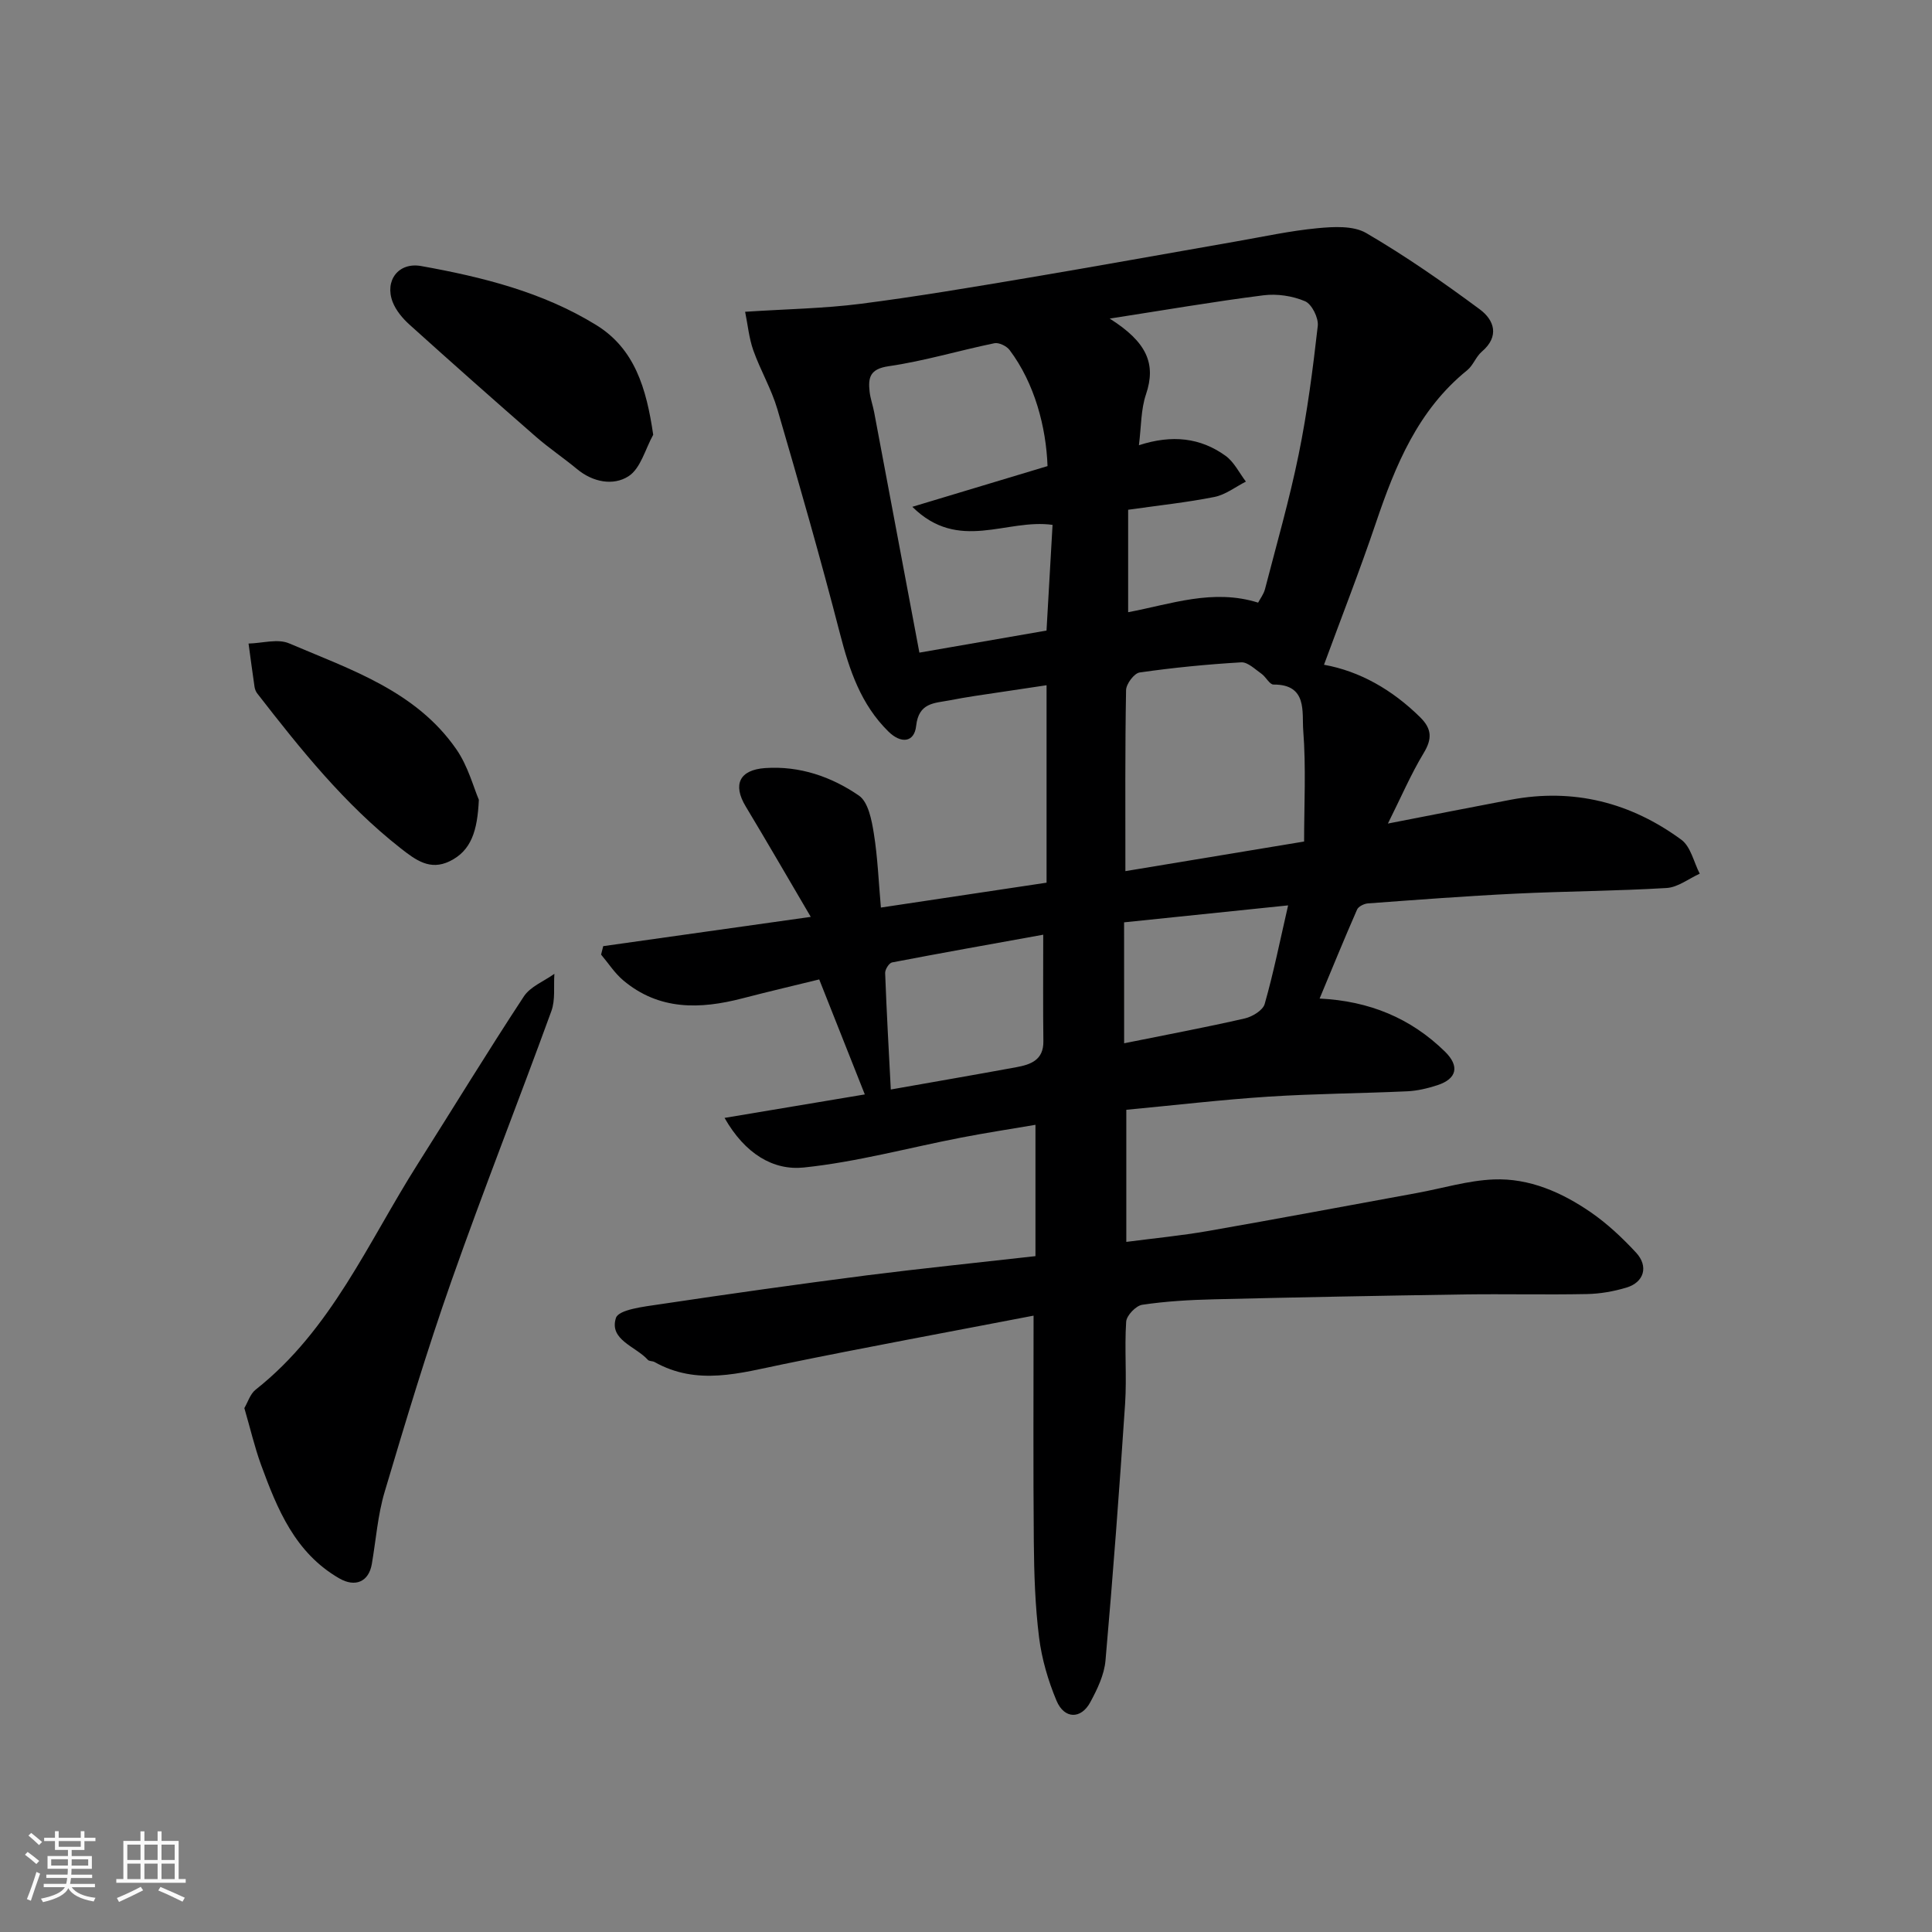 <svg enable-background="new 0 0 400 400" viewBox="0 0 400 400" xmlns="http://www.w3.org/2000/svg"><rect x="0" y="0" width="400" height="400" fill="#808080" stroke="none"/><path d="m5.17 384 .55-.58c.85.61 1.65 1.24 2.4 1.87l-.59.64c-.83-.73-1.62-1.38-2.36-1.93m1.22 9.53-.82-.34c.71-1.76 1.37-3.64 1.98-5.63.24.13.5.25.76.36-.6 1.67-1.24 3.54-1.92 5.61m-.5-13.5.57-.54c.56.44 1.31 1.06 2.26 1.87l-.64.64c-.68-.66-1.41-1.32-2.19-1.97m3.25.46h2.24v-1.36h.77v1.36h4.57v-1.36h.76v1.36h2.28v.69h-2.28v1.84h-2.64v1.26h4.18v2.64h-4.21c0 .45-.02.86-.05 1.21h4.32v.69h-4.38c-.04.34-.1.75-.19 1.22h5.15v.69h-4.82c.87 1.19 2.51 1.92 4.93 2.19-.17.31-.3.57-.37.76-2.77-.49-4.52-1.41-5.26-2.76-.56 1.26-2.3 2.23-5.24 2.9-.12-.24-.26-.48-.43-.72 2.73-.55 4.38-1.34 4.96-2.38h-4.38v-.69h4.65c.1-.38.17-.79.21-1.22h-4.32v-.69h4.4c.03-.34.05-.75.05-1.21h-4.2v-2.64h4.23v-1.26h-2.69v-1.84h-2.24zm1.46 4.46v1.29h3.45c.01-.4.02-.57.01-.53v-.32-.45h-3.46zm1.55-2.59h4.57v-1.19h-4.57zm6.11 2.59h-3.42v.77c-.01.19-.01.37-.02.53h3.44z" fill="#fafafa"/><path d="m32.63 379.16h.82v1.98h3.54v7.89h1.46v.78h-14.37v-.78h1.46v-7.89h3.54v-1.98h.82v1.98h2.73zm-3.49 11.48.5.73c-1.61.82-3.28 1.63-5 2.41-.13-.27-.28-.55-.44-.82 1.75-.72 3.4-1.49 4.94-2.32m-2.78-5.55h2.73v-3.18h-2.73zm0 3.95h2.73v-3.2h-2.73zm3.54-3.95h2.73v-3.18h-2.73zm0 3.95h2.73v-3.2h-2.73zm7.89 4.68c-1.84-.92-3.51-1.7-5.02-2.32l.45-.73c1.89.8 3.57 1.55 5.04 2.23zm-1.62-11.81h-2.73v3.18h2.73zm-2.73 7.13h2.73v-3.2h-2.73z" fill="#fafafa"/><g fill="#000001"><path d="m214.38 260.07c0-9.31 0-17.86 0-27.19-5 .85-10.21 1.65-15.39 2.65-10.86 2.1-21.62 5.05-32.57 6.19-6.28.65-12.14-2.77-16.41-10.27 10.49-1.76 20.12-3.37 29.04-4.86-2.99-7.55-6.01-15.16-9.44-23.81-4.72 1.16-10.33 2.47-15.91 3.92-8.78 2.28-17.26 2.51-24.68-3.74-1.76-1.49-3.06-3.53-4.57-5.32.15-.58.29-1.16.44-1.75 13.9-1.96 27.81-3.92 42.97-6.06-4.74-8.07-9.04-15.51-13.47-22.87-2.73-4.53-1.3-7.57 4.03-7.94 7.15-.49 13.72 1.79 19.41 5.7 1.93 1.33 2.64 5.04 3.08 7.79.81 5.01 1 10.12 1.47 15.39 11.41-1.71 22.69-3.41 34.3-5.15 0-13.34 0-26.74 0-40.88-5.01.75-9.93 1.47-14.85 2.22-1.77.27-3.53.58-5.29.92-3.14.59-6.33.47-6.86 5.27-.38 3.49-3.15 3.73-5.74 1.18-5.7-5.6-8.08-12.71-10.03-20.26-4.02-15.57-8.45-31.03-12.96-46.47-1.23-4.19-3.52-8.07-4.99-12.21-.89-2.53-1.14-5.28-1.69-7.97 8.68-.57 16.31-.68 23.83-1.64 11.66-1.49 23.25-3.46 34.85-5.41 14.32-2.41 28.6-5.01 42.9-7.5 5.63-.98 11.23-2.21 16.9-2.75 3.35-.32 7.43-.56 10.11 1 8.14 4.75 15.93 10.18 23.52 15.8 2.98 2.21 4.15 5.58.4 8.77-1.21 1.03-1.78 2.84-3.01 3.83-10.19 8.24-14.87 19.68-18.91 31.62-3.33 9.85-7.13 19.55-10.74 29.36 7.4 1.33 14.13 5.17 19.91 10.87 2.4 2.37 2.53 4.43.74 7.39-2.68 4.44-4.73 9.25-7.42 14.62 9.08-1.76 17.27-3.39 25.47-4.94 12.98-2.44 24.79.58 35.29 8.29 1.94 1.43 2.57 4.64 3.8 7.03-2.28 1.03-4.52 2.82-6.85 2.96-10.41.63-20.85.66-31.27 1.17-10.2.49-20.39 1.27-30.58 2.02-.79.06-1.96.63-2.24 1.27-2.66 6.06-5.16 12.2-7.76 18.43 10.3.5 18.88 4.06 25.95 10.98 3.1 3.04 2.46 5.65-1.57 6.96-2 .65-4.12 1.16-6.21 1.26-9.59.44-19.21.49-28.79 1.11-9.78.64-19.52 1.79-29.4 2.72v27.35c5.76-.75 11.37-1.29 16.9-2.25 14.45-2.53 28.88-5.24 43.31-7.88 5.29-.97 10.55-2.59 15.87-2.8 7.36-.29 14.08 2.67 20.07 6.79 3.43 2.36 6.54 5.29 9.38 8.35 2.65 2.85 1.67 6.16-1.98 7.25-2.63.79-5.44 1.29-8.19 1.34-8.49.17-17-.04-25.49.08-17.26.26-34.53.59-51.79 1.01-4.94.12-9.9.4-14.78 1.13-1.31.19-3.25 2.22-3.33 3.51-.37 5.64.15 11.34-.22 16.98-1.18 17.74-2.5 35.46-4.06 53.17-.26 2.96-1.7 5.95-3.15 8.63-1.92 3.56-5.39 3.5-6.99-.32-1.74-4.15-3.05-8.63-3.61-13.09-.82-6.54-1.03-13.18-1.09-19.78-.14-15.3-.05-30.61-.05-46.85-17.65 3.4-34.75 6.54-51.78 10.04-9 1.85-17.87 4.53-26.7-.44-.42-.23-1.1-.14-1.38-.45-2.52-2.8-8.06-4.13-6.61-8.67.56-1.75 5.84-2.35 9.07-2.83 14.23-2.13 28.49-4.14 42.76-5.98 11.36-1.44 22.76-2.6 35.03-3.99zm15.37-194.11c7.67 4.84 9.67 9.34 7.51 15.7-1.06 3.13-.97 6.65-1.46 10.52 6.89-2.24 12.75-1.55 17.94 2.19 1.77 1.28 2.83 3.53 4.21 5.34-2.17 1.1-4.23 2.73-6.52 3.18-5.72 1.14-11.54 1.75-17.86 2.65v21.21c8.85-1.66 17.54-4.92 26.91-1.98.43-.82 1.16-1.76 1.43-2.82 2.4-9.28 5.06-18.51 6.97-27.88 1.79-8.77 2.94-17.69 3.95-26.59.19-1.66-1.23-4.51-2.63-5.11-2.6-1.11-5.81-1.59-8.63-1.23-10.32 1.31-20.59 3.08-31.82 4.82zm-12.87 30.54c-.29-8.06-2.66-17.14-7.86-24.04-.62-.82-2.21-1.59-3.14-1.4-7.32 1.51-14.52 3.69-21.89 4.76-3.89.56-4.27 2.35-3.95 5.26.16 1.45.68 2.85.95 4.29 3.11 16.46 6.2 32.92 9.36 49.75 8.9-1.54 17.52-3.04 26.32-4.57.42-7.41.85-14.88 1.25-21.88-9.56-1.35-19.42 5.77-29.03-3.74 10.09-3.05 18.9-5.69 27.99-8.43zm16.12 83.86c12.31-2.04 23.99-3.98 37-6.13 0-7.54.42-15.32-.18-23.02-.29-3.71.93-9.53-6.15-9.48-.82.01-1.57-1.59-2.5-2.24-1.33-.93-2.84-2.44-4.19-2.36-7.03.41-14.06 1.1-21.03 2.1-1.13.16-2.79 2.37-2.81 3.66-.22 12.12-.14 24.25-.14 37.47zm-17.01 13.16c-10.88 1.97-21.1 3.78-31.3 5.74-.62.12-1.46 1.46-1.43 2.2.3 8.03.75 16.05 1.17 24.11 8.64-1.53 17.31-3.02 25.96-4.61 2.98-.55 5.69-1.46 5.63-5.4-.09-6.96-.03-13.92-.03-22.04zm16.75 22.48c9.08-1.83 17.07-3.33 24.97-5.14 1.57-.36 3.76-1.68 4.13-3 1.84-6.46 3.16-13.06 4.85-20.41-11.5 1.19-22.39 2.31-33.96 3.51.01 8.54.01 16.62.01 25.04z"/><path d="m50.59 291.53c.71-1.2 1.2-2.91 2.33-3.81 15.67-12.36 23.27-30.49 33.55-46.7 7.33-11.57 14.46-23.27 21.98-34.71 1.35-2.06 4.18-3.15 6.33-4.69-.18 2.59.23 5.39-.63 7.73-6.79 18.65-14.09 37.12-20.68 55.84-5.07 14.41-9.48 29.06-13.84 43.71-1.43 4.81-1.79 9.94-2.65 14.92-.64 3.7-3.45 4.86-6.73 2.97-9.17-5.28-12.84-14.34-16.22-23.56-1.32-3.64-2.2-7.45-3.44-11.7z"/><path d="m135.24 90.01c-1.64 2.95-2.6 6.98-5.11 8.59-3.13 2.02-7.37 1.26-10.67-1.49-2.76-2.29-5.76-4.3-8.46-6.65-8.8-7.68-17.55-15.43-26.22-23.25-1.43-1.29-2.8-2.93-3.48-4.68-1.72-4.45 1.22-8.29 5.89-7.45 12.67 2.27 25.18 5.39 36.24 12.21 7.96 4.9 10.4 13.06 11.81 22.72z"/><path d="m99.14 165.58c-.29 6.41-1.55 10.56-6.06 12.74-4.04 1.95-6.97-.21-10.15-2.71-11.62-9.12-20.71-20.5-29.67-32.04-.29-.37-.49-.89-.56-1.36-.44-2.98-.83-5.98-1.24-8.97 2.82-.06 6.03-1.05 8.39-.04 12.72 5.43 26.28 9.84 34.66 21.97 2.41 3.5 3.54 7.88 4.63 10.41z"/></g></svg>